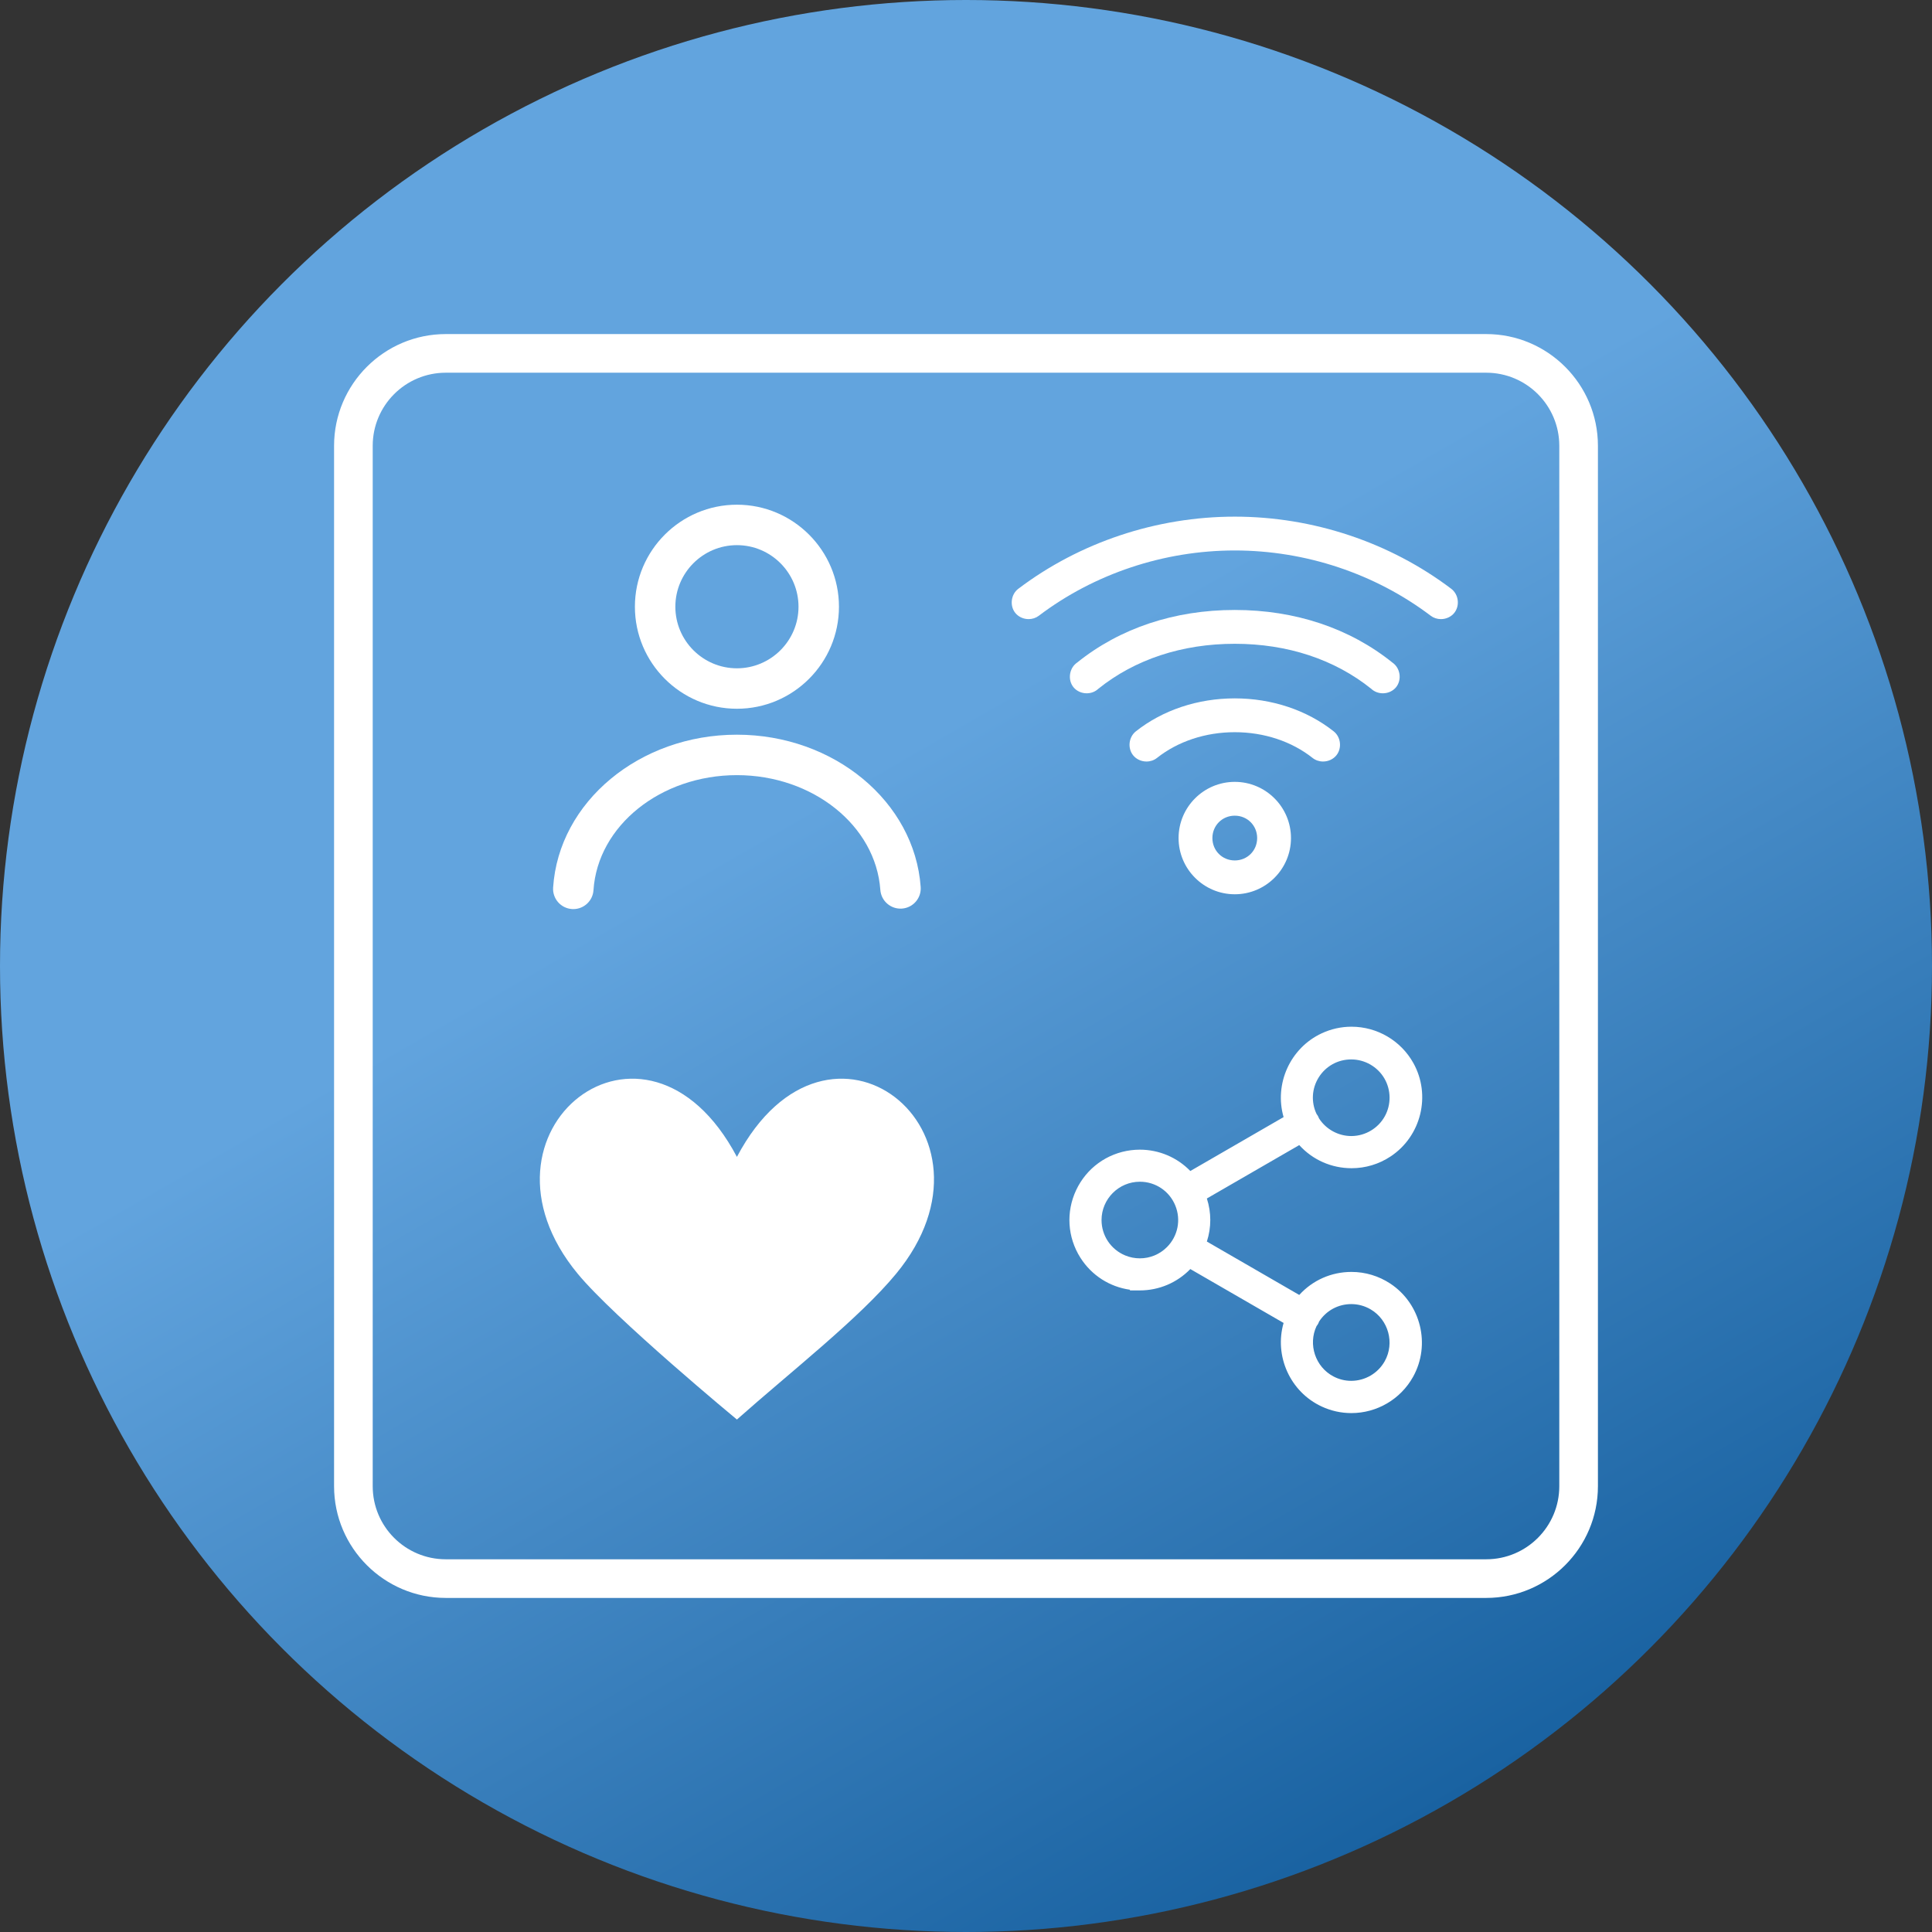<?xml version="1.0" encoding="utf-8"?>
<!-- Generator: Adobe Illustrator 25.4.1, SVG Export Plug-In . SVG Version: 6.00 Build 0)  -->
<svg version="1.1" id="Ebene_1" xmlns="http://www.w3.org/2000/svg" xmlns:xlink="http://www.w3.org/1999/xlink" x="0px" y="0px"
	 viewBox="0 0 500 500" style="enable-background:new 0 0 500 500;" xml:space="preserve">
<rect x="0" y="0" width="500" height="500" fill="#333333" stroke="none"/>
<style type="text/css">
	.st0{display:none;}
	.st1{fill:url(#SVGID_1_);}
	.st2{fill:#FFFFFF;}
</style>
<g id="Fehlersucher" class="st0">
</g>
<linearGradient id="SVGID_1_" gradientUnits="userSpaceOnUse" x1="124.979" y1="7459.649" x2="375.021" y2="7892.734" gradientTransform="matrix(1 0 0 1 0 -7426.192)">
	<stop  offset="0.387" style="stop-color:#62A4DE"/>
	<stop  offset="1" style="stop-color:#1962A1"/>
</linearGradient>
<circle class="st1" cx="250" cy="250" r="250"/>
<path class="st2" d="M148.376,235.272c-0.116,0-0.231-0.004-0.349-0.012
	c-2.885-0.189-5.069-2.682-4.88-5.566c1.457-22.182,22.349-39.557,47.563-39.557
	c25.083,0,45.975,17.31,47.562,39.407c0.207,2.884-1.963,5.389-4.846,5.596
	c-2.878,0.208-5.389-1.962-5.596-4.846c-1.195-16.647-17.5-29.688-37.12-29.688
	c-19.717,0-36.021,13.079-37.117,29.775
	C153.412,233.148,151.11,235.271,148.376,235.272z"/>
<path class="st2" d="M190.717,183.425c-14.56,0-26.405-11.845-26.405-26.405
	s11.845-26.405,26.405-26.405s26.405,11.845,26.405,26.405
	S205.276,183.425,190.717,183.425z M190.717,141.084
	c-8.787,0-15.936,7.149-15.936,15.936s7.149,15.936,15.936,15.936
	s15.936-7.149,15.936-15.936S199.504,141.084,190.717,141.084z"/>
<path class="st2" d="M190.711,299.401c-23.669-44.711-71.643-6.599-41.187,30.261
	c9.45,11.459,41.188,37.714,41.188,37.714
	c13.846-12.295,31.736-26.255,41.186-37.714
	C262.354,292.802,214.38,254.69,190.711,299.401z"/>
<path class="st2" d="M319.559,202.346c-8.02,0-14.545,6.525-14.545,14.545
	s6.525,14.545,14.545,14.545s14.545-6.525,14.545-14.545
	S327.579,202.346,319.559,202.346z M319.559,222.682c-3.248,0-5.792-2.544-5.792-5.792
	s2.544-5.792,5.792-5.792s5.792,2.544,5.792,5.792S322.807,222.682,319.559,222.682z
	"/>
<path class="st2" d="M377.25,155.305c-0.155-1.171-0.756-2.232-1.647-2.911
	c-15.914-12.051-35.816-18.686-56.045-18.686c-20.227,0-40.129,6.635-56.04,18.683
	c-1.86,1.417-2.245,4.289-0.828,6.149c0.805,1.057,2.121,1.687,3.52,1.687
	c0.962,0,1.895-0.307,2.625-0.863c14.393-10.899,32.408-16.903,50.723-16.903
	c18.315,0,36.33,6.004,50.727,16.907c0.727,0.553,1.659,0.86,2.621,0.86
	c1.399,0,2.715-0.631,3.52-1.687C377.105,157.651,377.405,156.472,377.25,155.305z"/>
<path class="st2" d="M345.162,189.274c-6.946-5.503-16.04-8.536-25.603-8.536
	c-9.562,0-18.656,3.033-25.607,8.539c-0.882,0.699-1.465,1.774-1.6,2.95
	c-0.135,1.173,0.189,2.349,0.887,3.225c0.806,1.017,2.107,1.627,3.476,1.627
	c0.996,0,1.954-0.326,2.696-0.917c5.427-4.301,12.583-6.671,20.147-6.671
	c7.565,0,14.721,2.37,20.151,6.673c0.744,0.59,1.702,0.915,2.697,0.915
	c1.372,0,2.672-0.611,3.478-1.634c0.696-0.878,1.017-2.058,0.879-3.234
	C346.627,191.038,346.043,189.967,345.162,189.274z"/>
<path class="st2" d="M360.366,171.48c-11.075-8.912-25.183-13.621-40.807-13.621
	c-15.625,0-29.734,4.71-40.807,13.621c-0.956,0.654-1.613,1.714-1.808,2.926
	c-0.202,1.253,0.114,2.507,0.866,3.44c0.798,0.989,2.078,1.579,3.423,1.579
	c1.15,0,2.21-0.41,2.999-1.156c9.484-7.626,21.697-11.656,35.326-11.656
	s25.842,4.03,35.326,11.656c0.778,0.736,1.864,1.157,2.998,1.157
	c1.347,0,2.627-0.59,3.425-1.578c0.753-0.933,1.069-2.187,0.867-3.44
	C361.979,173.194,361.322,172.134,360.366,171.48z"/>
<g>
	<path class="st2" d="M384.625,96.457c10.448,0,18.918,8.47,18.918,18.918v269.249
		c0,10.448-8.47,18.918-18.918,18.918H115.375c-10.448,0-18.918-8.47-18.918-18.918
		V115.375c0-10.448,8.47-18.918,18.918-18.918H384.625 M384.625,86.457H115.375
		c-15.946,0-28.918,12.973-28.918,28.918v269.249c0,15.946,12.973,28.918,28.918,28.918
		h269.249c15.946,0,28.918-12.973,28.918-28.918V115.375
		C413.543,99.43,400.57,86.457,384.625,86.457L384.625,86.457z"/>
</g>
<path class="st2" d="M359.804,332.191c-2.997-1.975-6.471-3.018-10.049-3.019
	c-5.208,0-10.053,2.154-13.508,5.959l-23.911-13.819
	c1.18-3.639,1.18-7.506-0.001-11.145l23.91-13.818
	c3.466,3.82,8.326,5.983,13.55,5.983c3.586,0,7.066-1.047,10.065-3.027
	c7.957-5.246,10.555-15.875,5.914-24.198c-3.233-5.795-9.365-9.395-16.003-9.395
	c-2.67,0-5.26,0.573-7.697,1.702c-8.203,3.809-12.349,13.126-9.881,21.688
	l-24.138,13.952c-3.421-3.526-8.108-5.522-13.069-5.522
	c-0.762,0-1.532,0.049-2.29,0.144c-6.221,0.792-11.525,4.651-14.19,10.323
	c-2.667,5.673-2.253,12.219,1.108,17.511c2.904,4.572,7.592,7.552,12.858,8.276
	l-0.076,0.172l2.594,0.001c4.962,0,9.647-1.999,13.065-5.529l24.138,13.948
	c-2.461,8.544,1.679,17.836,9.865,21.631c2.429,1.127,5.012,1.698,7.675,1.698
	c6.621,0,12.737-3.591,15.962-9.372C370.326,348.032,367.738,337.427,359.804,332.191z
	 M340.726,343.186c0.287-0.345,0.507-0.74,0.65-1.166
	c1.839-2.837,4.939-4.523,8.336-4.523c1.758,0,3.494,0.474,5.019,1.371
	c4.615,2.71,6.25,8.716,3.646,13.39c-1.754,3.145-5.081,5.099-8.682,5.099
	c-1.623,0-3.179-0.387-4.625-1.151C340.404,353.741,338.486,347.94,340.726,343.186z
	 M341.274,278.841c1.82-2.919,4.961-4.662,8.405-4.662h0.065
	c3.497,0.017,6.748,1.887,8.515,4.888c1.775,3.021,1.817,6.798,0.11,9.857
	c-1.708,3.059-4.946,5.006-8.449,5.081l-0.212,0.002
	c-3.352,0-6.528-1.739-8.338-4.552c-0.15-0.431-0.374-0.836-0.661-1.192
	C339.281,285.215,339.487,281.708,341.274,278.841z M295.064,305.829l0.001-0
	c3.994,0.025,7.556,2.421,9.086,6.119c1.542,3.719,0.698,7.959-2.147,10.802
	c-1.874,1.876-4.365,2.908-7.016,2.908c-1.306,0-2.582-0.254-3.792-0.755
	c-3.717-1.54-6.119-5.136-6.119-9.161c0.008-5.461,4.455-9.909,9.914-9.912
	L295.064,305.829z"/>
</svg>
